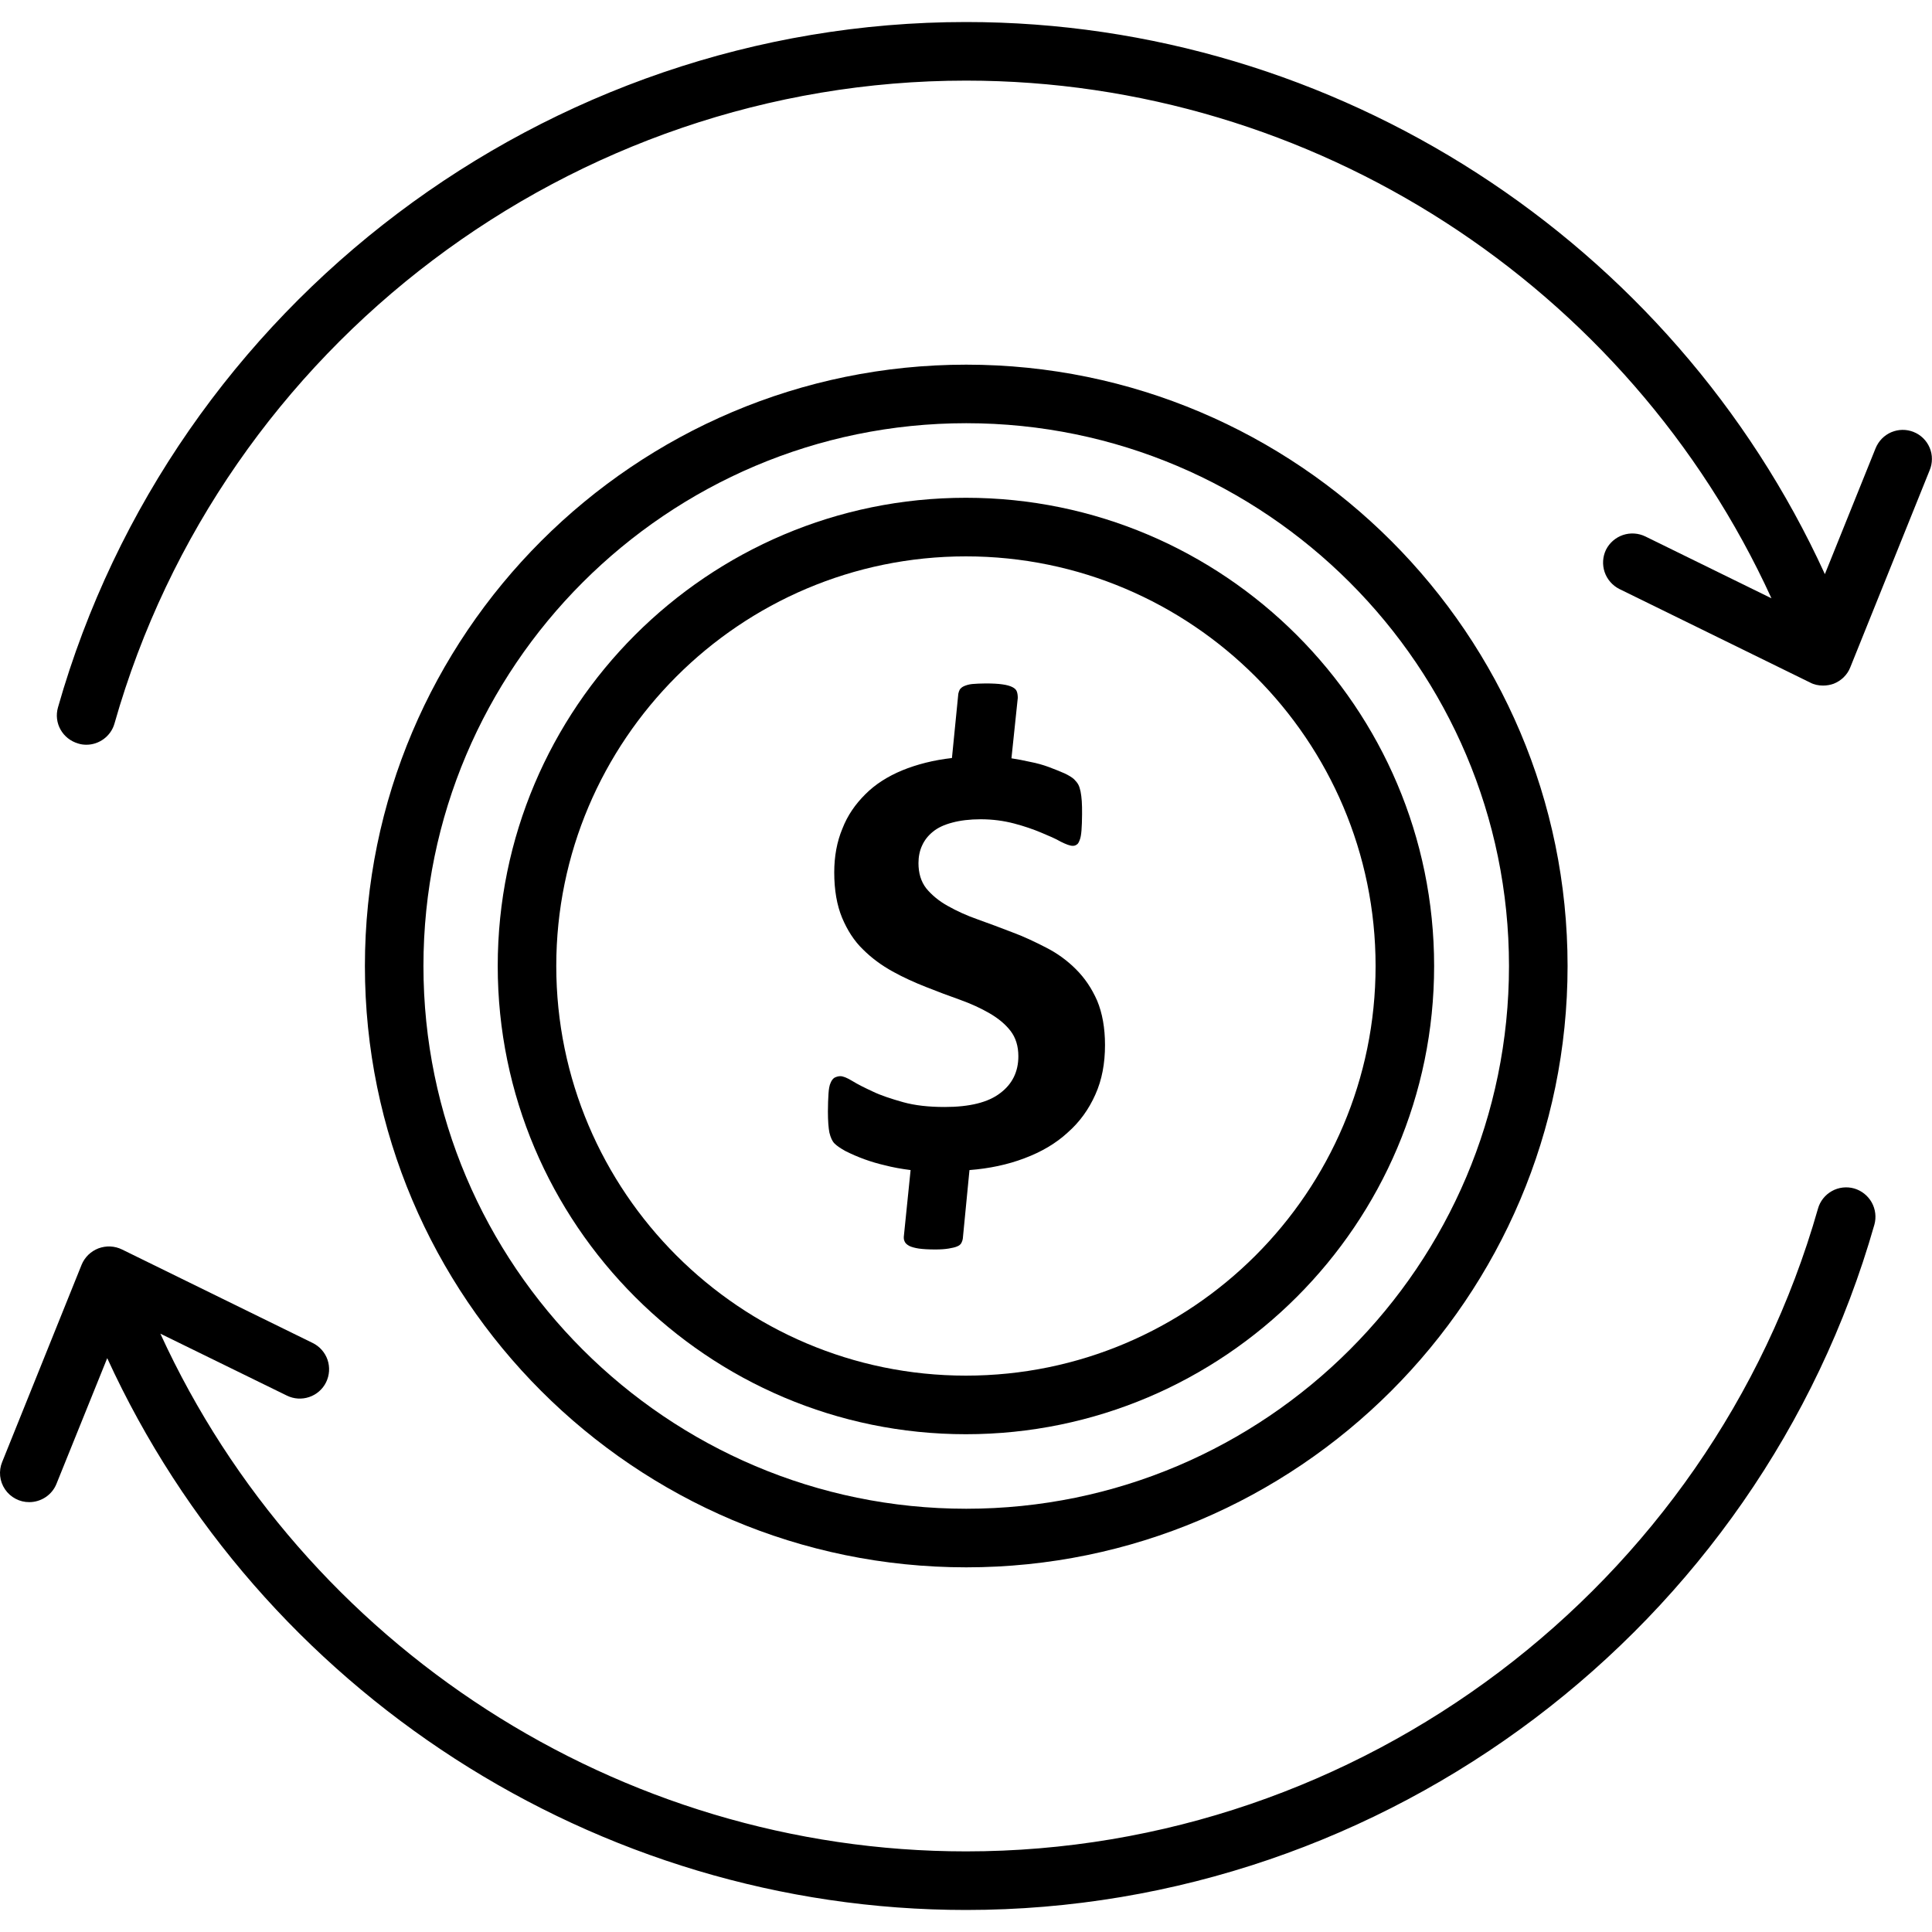 <svg width="40" height="40" viewBox="0 0 40 40" fill="none" xmlns="http://www.w3.org/2000/svg">
<g clip-path="url(#clip0_666_71)">
<path d="M38.389 24.606C38.312 24.584 38.231 24.578 38.152 24.587C38.073 24.596 37.996 24.621 37.927 24.66C37.857 24.699 37.796 24.751 37.746 24.814C37.697 24.876 37.66 24.948 37.639 25.025C35.407 32.856 28.157 38.331 20.001 38.331C12.814 38.331 6.282 34.075 3.32 27.612L5.939 28.894C6.083 28.965 6.249 28.976 6.402 28.924C6.554 28.873 6.68 28.763 6.751 28.619C6.822 28.474 6.833 28.308 6.782 28.155C6.73 28.003 6.62 27.877 6.476 27.806L2.526 25.869C2.451 25.832 2.368 25.811 2.284 25.807C2.201 25.803 2.117 25.817 2.038 25.846C1.96 25.876 1.888 25.922 1.828 25.98C1.768 26.039 1.72 26.11 1.689 26.187L0.045 30.269C0.007 30.36 -0.007 30.46 0.003 30.559C0.013 30.658 0.048 30.753 0.104 30.835C0.159 30.917 0.234 30.984 0.322 31.03C0.41 31.077 0.508 31.101 0.607 31.1C0.845 31.1 1.076 30.956 1.17 30.719L2.22 28.119C5.376 35.006 12.339 39.544 20.001 39.544C28.695 39.544 36.426 33.706 38.807 25.356C38.85 25.201 38.83 25.035 38.752 24.895C38.673 24.755 38.543 24.651 38.389 24.606ZM39.62 8.944C39.546 8.914 39.467 8.899 39.387 8.9C39.308 8.901 39.229 8.918 39.156 8.949C39.083 8.98 39.017 9.026 38.961 9.083C38.906 9.14 38.862 9.207 38.832 9.281L37.782 11.887C34.632 4.994 27.664 0.456 20.001 0.456C11.307 0.456 3.576 6.294 1.201 14.644C1.107 14.969 1.295 15.3 1.62 15.394C1.676 15.412 1.732 15.419 1.789 15.419C2.051 15.419 2.295 15.244 2.37 14.981C4.595 7.144 11.845 1.669 20.001 1.669C27.189 1.669 33.72 5.919 36.676 12.387L34.064 11.106C33.919 11.036 33.753 11.026 33.601 11.077C33.449 11.129 33.323 11.238 33.251 11.381C33.181 11.525 33.171 11.692 33.222 11.844C33.274 11.996 33.383 12.121 33.526 12.194L37.476 14.131C37.557 14.175 37.651 14.194 37.745 14.194C37.82 14.194 37.895 14.181 37.964 14.156C38.12 14.094 38.245 13.975 38.307 13.819L39.951 9.737C39.982 9.664 39.998 9.584 39.998 9.504C39.999 9.424 39.983 9.345 39.952 9.271C39.921 9.197 39.876 9.13 39.819 9.074C39.762 9.018 39.694 8.973 39.62 8.944Z" fill="black"/>
<path d="M32.455 20C32.455 13.137 26.873 7.55 20.005 7.55C13.142 7.55 7.555 13.131 7.555 20C7.555 26.862 13.136 32.45 20.005 32.45C26.867 32.45 32.455 26.862 32.455 20ZM8.767 20C8.767 13.806 13.811 8.762 20.005 8.762C26.198 8.762 31.242 13.806 31.242 20C31.242 26.194 26.205 31.237 20.005 31.237C13.811 31.237 8.767 26.194 8.767 20Z" fill="black"/>
<path d="M29.692 20C29.692 14.656 25.342 10.306 19.998 10.306C14.648 10.306 10.305 14.656 10.305 20C10.305 25.344 14.655 29.694 19.998 29.694C25.342 29.694 29.692 25.344 29.692 20ZM11.517 20C11.517 15.325 15.323 11.519 19.998 11.519C24.673 11.519 28.48 15.325 28.48 20C28.48 24.681 24.673 28.481 19.998 28.481C15.323 28.481 11.517 24.675 11.517 20Z" fill="black"/>
<path d="M21.209 23.981C21.559 23.85 21.859 23.675 22.103 23.45C22.353 23.231 22.541 22.969 22.678 22.662C22.816 22.356 22.878 22.012 22.878 21.637C22.878 21.281 22.822 20.975 22.716 20.719C22.603 20.462 22.459 20.25 22.278 20.069C22.097 19.887 21.891 19.737 21.659 19.619C21.428 19.5 21.191 19.387 20.953 19.3C20.709 19.206 20.478 19.119 20.247 19.037C20.016 18.956 19.809 18.862 19.622 18.756C19.441 18.656 19.291 18.531 19.178 18.394C19.066 18.25 19.016 18.075 19.016 17.869C19.016 17.737 19.041 17.612 19.091 17.506C19.141 17.394 19.216 17.3 19.316 17.219C19.416 17.137 19.547 17.075 19.716 17.031C19.878 16.987 20.078 16.962 20.303 16.962C20.553 16.962 20.784 16.994 20.997 17.05C21.209 17.106 21.391 17.169 21.553 17.237C21.716 17.306 21.853 17.362 21.959 17.425C22.072 17.481 22.153 17.512 22.209 17.512C22.241 17.512 22.266 17.506 22.291 17.487C22.316 17.475 22.334 17.444 22.353 17.394C22.372 17.35 22.384 17.281 22.391 17.194C22.397 17.106 22.403 16.994 22.403 16.856C22.403 16.756 22.403 16.662 22.397 16.587C22.391 16.512 22.384 16.444 22.372 16.387C22.359 16.331 22.347 16.287 22.328 16.25C22.309 16.212 22.278 16.175 22.241 16.137C22.203 16.1 22.134 16.056 22.041 16.012C21.941 15.969 21.834 15.925 21.716 15.881C21.597 15.837 21.466 15.8 21.334 15.775C21.197 15.744 21.066 15.719 20.941 15.7L21.072 14.45C21.072 14.4 21.066 14.356 21.053 14.319C21.041 14.281 21.009 14.25 20.959 14.225C20.909 14.2 20.841 14.181 20.753 14.169C20.666 14.156 20.547 14.15 20.409 14.15C20.297 14.15 20.203 14.156 20.128 14.162C20.059 14.169 20.003 14.187 19.959 14.206C19.916 14.225 19.891 14.25 19.872 14.275C19.859 14.3 19.847 14.331 19.841 14.362L19.709 15.694C19.328 15.737 18.984 15.825 18.678 15.95C18.378 16.075 18.122 16.237 17.916 16.444C17.709 16.65 17.547 16.881 17.441 17.156C17.328 17.425 17.272 17.731 17.272 18.062C17.272 18.431 17.328 18.744 17.434 19C17.541 19.256 17.684 19.481 17.866 19.656C18.047 19.837 18.253 19.987 18.478 20.112C18.703 20.237 18.941 20.344 19.178 20.437C19.416 20.531 19.647 20.619 19.878 20.7C20.103 20.781 20.309 20.875 20.491 20.981C20.672 21.087 20.816 21.206 20.922 21.344C21.028 21.481 21.084 21.656 21.084 21.869C21.084 22.187 20.959 22.444 20.709 22.631C20.459 22.825 20.072 22.919 19.559 22.919C19.228 22.919 18.941 22.887 18.697 22.819C18.453 22.75 18.241 22.681 18.072 22.6C17.897 22.519 17.759 22.45 17.647 22.381C17.534 22.312 17.453 22.281 17.397 22.281C17.353 22.281 17.316 22.294 17.278 22.312C17.247 22.331 17.216 22.369 17.197 22.419C17.172 22.469 17.159 22.55 17.153 22.644C17.147 22.744 17.141 22.862 17.141 23.012C17.141 23.206 17.153 23.356 17.172 23.45C17.197 23.55 17.228 23.625 17.278 23.675C17.328 23.725 17.403 23.775 17.503 23.831C17.761 23.961 18.034 24.06 18.316 24.125C18.484 24.169 18.659 24.2 18.853 24.225L18.716 25.569C18.709 25.619 18.709 25.662 18.728 25.7C18.741 25.737 18.778 25.769 18.822 25.794C18.872 25.819 18.941 25.837 19.022 25.85C19.109 25.862 19.222 25.869 19.366 25.869C19.478 25.869 19.566 25.862 19.641 25.85C19.716 25.837 19.772 25.825 19.816 25.806C19.859 25.787 19.884 25.769 19.903 25.737C19.916 25.712 19.928 25.681 19.934 25.644L20.072 24.225C20.478 24.194 20.866 24.112 21.209 23.981Z" fill="black"/>
</g>
<defs>
<clipPath id="clip0_666_71">
<rect width="40" height="40" fill="white"/>
</clipPath>
</defs>
</svg>
